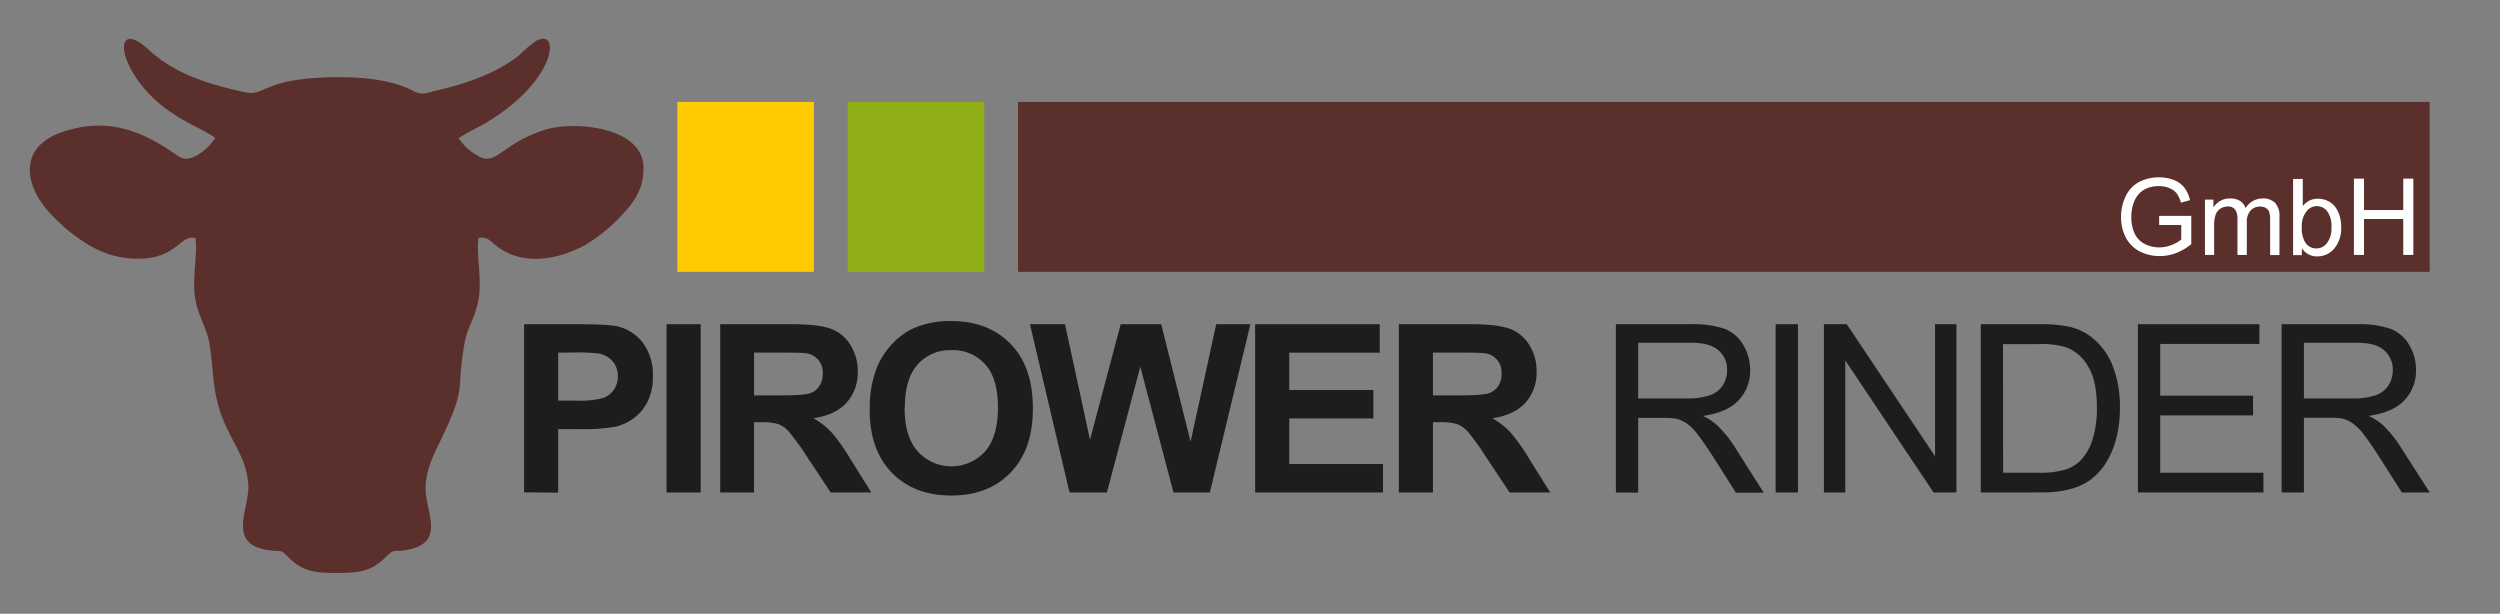<svg xmlns="http://www.w3.org/2000/svg" id="Ebene_1" data-name="Ebene 1" viewBox="0 0 590.59 144.99"><rect x="0" y="0" width="590.59" height="144.99" fill="#808080" stroke="none"/><defs><style>.cls-1,.cls-4{fill:#5b2f2b;}.cls-1{fill-rule:evenodd;}.cls-2{fill:#1d1d1b;}.cls-3{fill:#ffcb00;}.cls-5{fill:#90ae18;}.cls-6{fill:#fff;}</style></defs><path class="cls-1" d="M108.34,32.62a12.65,12.65,0,0,0,4.23,4c4.8,3.07,5.52-2.74,16.58-6.07,6.36-1.92,22.61-.71,22.86,8.9.15,5.32-2.52,8.58-5,11.25A37,37,0,0,1,138,58c-5.59,3-13.29,4.78-19.38,1a18.88,18.88,0,0,1-2.45-1.79,3.21,3.21,0,0,0-3.11-1c-.61,3.24.73,9.28.09,13.89s-2.74,7.13-3.39,10.86c-2.17,12.34.71,9.82-5.75,23.23-1.51,3.12-3.38,6.72-3.47,10.94-.14,5.64,4.9,12.94-4.11,14.72-3.71.73-3-.5-5.36,1.8-3.51,3.49-6.39,3.71-12.28,3.7-5.19,0-7.69-.83-10.49-3.54-2.43-2.37-1.16-1.23-5.27-1.91-2.15-.35-3.87-1.15-4.74-2.42-2.27-3.35.53-8.63.37-12.69-.32-7.89-5.71-11.75-7.6-21.12-.86-4.27-.89-8.52-1.62-12.71-.65-3.73-2.78-6.37-3.4-10.94s.7-10.37.12-13.8c-3.47-.7-4,3.87-11.43,4.79a22.25,22.25,0,0,1-13.54-3,41,41,0,0,1-9-7.26C6.32,44.86,3.32,34.78,15.26,31c9.79-3.09,17.46-.47,25.38,4.88,2,1.33,3,2.4,5.76.86a12,12,0,0,0,4.42-4.13l-.38-.32c-3.76-2.65-12.71-5.21-18.7-14.55-4.06-6.34-3.16-12,3.37-6C41.43,17.58,49.58,20,58,21.82c4.82,1,4-3.55,22.06-3.59,5.62,0,12.46.58,17.42,3.18,2.21,1.16,2.82.62,5.55,0,7.4-1.65,14.9-4.47,19.66-8.4a35.38,35.38,0,0,1,3.66-3.17c6.61-4.13,5.38,11.09-15.72,21.41Z"></path><path class="cls-2" d="M131.86,83.31V94.63h4.37a20.35,20.35,0,0,0,6.32-.63,5.1,5.1,0,0,0,2.5-2,5.39,5.39,0,0,0,.91-3.1,5.22,5.22,0,0,0-1.27-3.59,5.61,5.61,0,0,0-3.22-1.78,40.33,40.33,0,0,0-5.75-.26Zm-8.05,33V76.59h12.87c4.87,0,8,.19,9.53.59a10.48,10.48,0,0,1,5.72,3.9,12.39,12.39,0,0,1,2.3,7.74A13,13,0,0,1,152.91,95a11.05,11.05,0,0,1-3.37,3.93,11.78,11.78,0,0,1-4.16,1.88,45.52,45.52,0,0,1-8.3.57h-5.22v15Z"></path><rect class="cls-2" x="157.47" y="76.59" width="8.05" height="39.75"></rect><path class="cls-2" d="M178.14,93.41h5.94c3.85,0,6.25-.17,7.21-.49a4.34,4.34,0,0,0,2.25-1.68,5.16,5.16,0,0,0,.81-3,4.49,4.49,0,0,0-4.09-4.8c-.65-.1-2.61-.14-5.85-.14h-6.27Zm-8,22.93V76.59H187c4.24,0,7.34.36,9.26,1.07a9.1,9.1,0,0,1,4.63,3.81,11.51,11.51,0,0,1,1.74,6.26A10.61,10.61,0,0,1,200,95.12c-1.75,1.95-4.36,3.17-7.84,3.68a18.2,18.2,0,0,1,4.28,3.33,46,46,0,0,1,4.55,6.46l4.85,7.75h-9.6l-5.75-8.68a56.16,56.16,0,0,0-4.25-5.83,6.35,6.35,0,0,0-2.42-1.65,13.72,13.72,0,0,0-4.06-.44h-1.63v16.6Z"></path><path class="cls-2" d="M213.71,96.44q0,6.75,3.13,10.25a10.75,10.75,0,0,0,15.83,0q3.08-3.48,3.08-10.39t-3-10.21a10.13,10.13,0,0,0-8-3.37,10.24,10.24,0,0,0-8,3.41q-3,3.41-3,10.28m-8.27.27a25.43,25.43,0,0,1,1.82-10.22A18.69,18.69,0,0,1,211,81a15.74,15.74,0,0,1,5.13-3.59,21.85,21.85,0,0,1,8.58-1.57c5.87,0,10.55,1.82,14.08,5.46S244,90,244,96.52s-1.75,11.46-5.24,15.09-8.16,5.45-14,5.45-10.62-1.8-14.11-5.42S205.44,103.05,205.44,96.71Z"></path><polygon class="cls-2" points="252.66 116.34 243.31 76.59 251.59 76.59 257.5 103.89 264.75 76.59 274.32 76.59 281.26 104.36 287.31 76.59 295.39 76.59 285.81 116.34 277.22 116.34 269.38 86.62 261.49 116.34 252.66 116.34"></polygon><polygon class="cls-2" points="296.51 116.34 296.51 76.59 325.94 76.59 325.94 83.31 304.57 83.31 304.57 92.13 324.44 92.13 324.44 98.85 304.57 98.85 304.57 109.62 326.72 109.62 326.72 116.34 296.51 116.34"></polygon><path class="cls-2" d="M338.51,93.41h5.94c3.85,0,6.25-.17,7.21-.49a4.34,4.34,0,0,0,2.25-1.68,5.23,5.23,0,0,0,.81-3,4.49,4.49,0,0,0-4.09-4.8c-.65-.1-2.61-.14-5.85-.14h-6.27Zm-8.05,22.93V76.59h16.91q6.36,0,9.26,1.07a9.1,9.1,0,0,1,4.63,3.81A11.51,11.51,0,0,1,363,87.73a10.61,10.61,0,0,1-2.62,7.39c-1.75,1.95-4.36,3.17-7.84,3.68a18.13,18.13,0,0,1,4.27,3.33,45.07,45.07,0,0,1,4.56,6.46l4.85,7.75h-9.6l-5.76-8.68a55.09,55.09,0,0,0-4.24-5.83,6.35,6.35,0,0,0-2.42-1.65,13.72,13.72,0,0,0-4.06-.44h-1.63v16.6Z"></path><path class="cls-2" d="M387,94.13h11.29a16.73,16.73,0,0,0,5.62-.75A5.86,5.86,0,0,0,407,91,6.5,6.5,0,0,0,408,87.43a5.93,5.93,0,0,0-2-4.64q-2-1.82-6.44-1.82H387Zm-5.27,22.21V76.59H399.3a23.52,23.52,0,0,1,8.08,1.07,8.78,8.78,0,0,1,4.41,3.78,11.17,11.17,0,0,1,1.65,6,10,10,0,0,1-2.74,7.14q-2.73,2.89-8.44,3.68a13.66,13.66,0,0,1,3.17,2,27.2,27.2,0,0,1,4.35,5.29l6.87,10.83h-6.57l-5.25-8.27c-1.53-2.4-2.8-4.22-3.79-5.49a11.69,11.69,0,0,0-2.67-2.65,8,8,0,0,0-2.4-1.06,16.21,16.21,0,0,0-2.92-.19H387v17.66Z"></path><rect class="cls-2" x="419.47" y="76.59" width="5.27" height="39.75"></rect><polygon class="cls-2" points="430.87 116.34 430.87 76.59 436.27 76.59 457.13 107.79 457.13 76.59 462.18 76.59 462.18 116.34 456.78 116.34 435.92 85.14 435.92 116.34 430.87 116.34"></polygon><path class="cls-2" d="M473.21,111.68h8.47a20.48,20.48,0,0,0,6.16-.73,8.87,8.87,0,0,0,3.57-2.07,12.57,12.57,0,0,0,2.9-5,24.5,24.5,0,0,0,1.05-7.67c0-4.17-.69-7.37-2.05-9.61a10.21,10.21,0,0,0-5-4.49,20.23,20.23,0,0,0-6.8-.82h-8.33Zm-5.28,4.66V76.59h13.7a33.2,33.2,0,0,1,7.07.56A13.57,13.57,0,0,1,494.53,80a16.14,16.14,0,0,1,4.7,6.79,26.51,26.51,0,0,1,1.57,9.46,27.53,27.53,0,0,1-1.06,8,19.42,19.42,0,0,1-2.71,5.8,14.52,14.52,0,0,1-3.62,3.6,14.85,14.85,0,0,1-4.74,2,26.79,26.79,0,0,1-6.4.68Z"></path><polygon class="cls-2" points="505.05 116.34 505.05 76.59 533.75 76.59 533.75 81.25 510.32 81.25 510.32 93.47 532.25 93.47 532.25 98.13 510.32 98.13 510.32 111.68 534.7 111.68 534.7 116.34 505.05 116.34"></polygon><path class="cls-2" d="M544.27,94.13h11.29a16.76,16.76,0,0,0,5.63-.75A5.87,5.87,0,0,0,564.26,91a6.5,6.5,0,0,0,1-3.57,5.93,5.93,0,0,0-2-4.64q-2-1.82-6.44-1.82H544.27ZM539,116.34V76.59h17.62a23.49,23.49,0,0,1,8.07,1.07,8.81,8.81,0,0,1,4.42,3.78,11.25,11.25,0,0,1,1.64,6A10,10,0,0,1,568,94.56q-2.74,2.89-8.45,3.68a13.66,13.66,0,0,1,3.17,2,26.84,26.84,0,0,1,4.35,5.29L574,116.34H567.4l-5.26-8.27c-1.53-2.4-2.8-4.22-3.79-5.49a11.49,11.49,0,0,0-2.67-2.65,8,8,0,0,0-2.4-1.06,16.21,16.21,0,0,0-2.92-.19h-6.09v17.66Z"></path><rect class="cls-3" x="160.02" y="24.07" width="32.26" height="40.15"></rect><rect class="cls-4" x="240.5" y="24.07" width="333.47" height="40.15"></rect><rect class="cls-5" x="200.26" y="24.07" width="32.26" height="40.15"></rect><path class="cls-6" d="M510.07,53.15V51h7.59v6.68a13.39,13.39,0,0,1-3.61,2.11,10.66,10.66,0,0,1-3.81.7,10.13,10.13,0,0,1-4.81-1.13,7.56,7.56,0,0,1-3.26-3.29,10.44,10.44,0,0,1-1.1-4.8,11.11,11.11,0,0,1,1.1-4.92A7.33,7.33,0,0,1,505.31,43a9.93,9.93,0,0,1,4.74-1.1,9.39,9.39,0,0,1,3.52.63A5.78,5.78,0,0,1,516,44.29a7.81,7.81,0,0,1,1.36,3l-2.14.58a7,7,0,0,0-1-2.16,4.07,4.07,0,0,0-1.72-1.26,6.15,6.15,0,0,0-2.47-.48,7.31,7.31,0,0,0-2.81.5,5.29,5.29,0,0,0-1.91,1.32,6.32,6.32,0,0,0-1.13,1.78,9.65,9.65,0,0,0-.68,3.63,8.94,8.94,0,0,0,.82,4.05,5.29,5.29,0,0,0,2.4,2.41,7.47,7.47,0,0,0,3.35.79,7.88,7.88,0,0,0,3-.6,7.69,7.69,0,0,0,2.22-1.28V53.15Z"></path><path class="cls-6" d="M520.89,60.22V47.16h2V49a4.72,4.72,0,0,1,1.63-1.54,4.5,4.5,0,0,1,2.31-.58,4.24,4.24,0,0,1,2.36.6,3.22,3.22,0,0,1,1.3,1.68,4.7,4.7,0,0,1,4-2.28,4,4,0,0,1,3,1.07,4.63,4.63,0,0,1,1,3.31v9h-2.2V52a6.14,6.14,0,0,0-.22-1.91,1.82,1.82,0,0,0-.78-.94,2.4,2.4,0,0,0-1.32-.36,3.11,3.11,0,0,0-2.29.92,4.06,4.06,0,0,0-.9,2.93v7.58h-2.21V51.74a3.73,3.73,0,0,0-.54-2.21,2,2,0,0,0-1.76-.74,3.27,3.27,0,0,0-1.72.49,2.85,2.85,0,0,0-1.14,1.44,8.06,8.06,0,0,0-.35,2.73v6.77Z"></path><path class="cls-6" d="M543.77,53.59a6.85,6.85,0,0,0,.64,3.39,3.13,3.13,0,0,0,5.3.45,5.74,5.74,0,0,0,1.06-3.75,5.84,5.84,0,0,0-1-3.77,3.08,3.08,0,0,0-2.44-1.22A3.12,3.12,0,0,0,544.83,50a5.49,5.49,0,0,0-1.06,3.64m0,6.63h-2.06v-18H544v6.43a4.35,4.35,0,0,1,3.56-1.75,5.47,5.47,0,0,1,2.27.48,4.72,4.72,0,0,1,1.77,1.37,6.56,6.56,0,0,1,1.08,2.11,8.8,8.8,0,0,1,.39,2.65,7.48,7.48,0,0,1-1.65,5.18,5.15,5.15,0,0,1-4,1.83,4.13,4.13,0,0,1-3.61-1.92Z"></path><polygon class="cls-6" points="556.08 60.22 556.08 42.2 558.46 42.2 558.46 49.62 567.74 49.62 567.74 42.2 570.12 42.2 570.12 60.22 567.74 60.22 567.74 51.74 558.46 51.74 558.46 60.22 556.08 60.22"></polygon></svg>